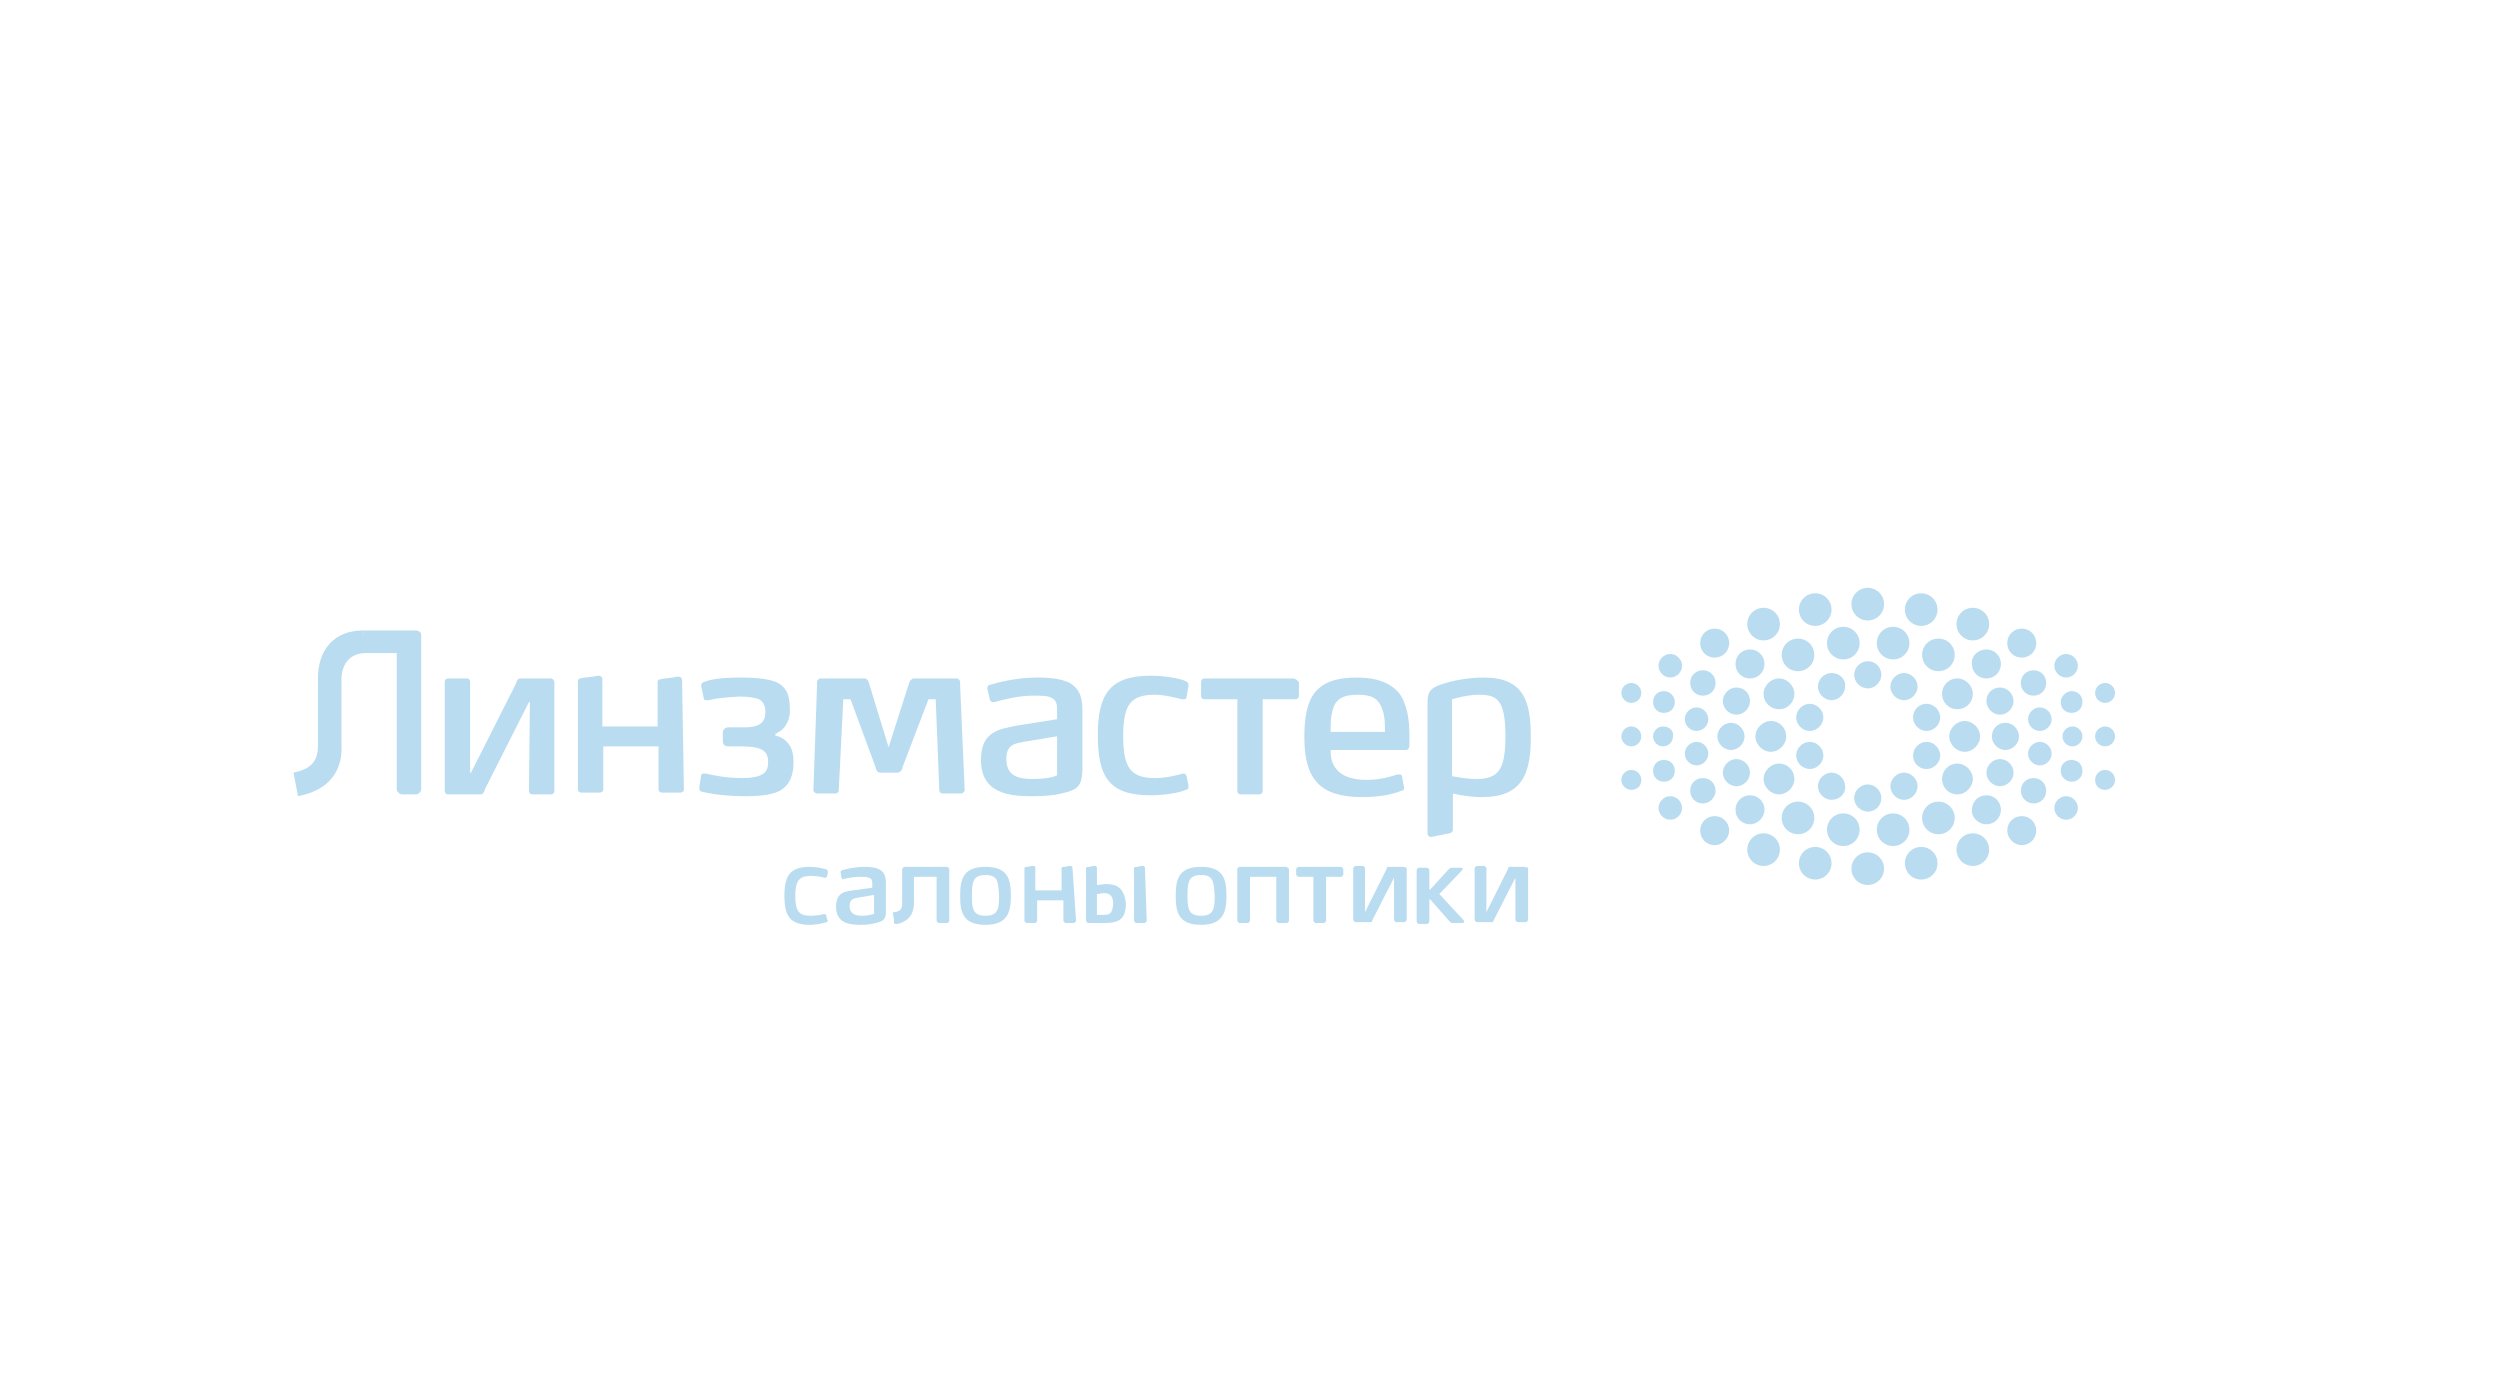 <?xml version="1.0" encoding="utf-8"?> <svg xmlns:v="https://vecta.io/nano" xmlns="http://www.w3.org/2000/svg" xmlns:xlink="http://www.w3.org/1999/xlink" version="1.1" id="Слой_1" x="0px" y="0px" viewBox="0 0 276 151.6" style="enable-background:new 0 0 276 151.6;" xml:space="preserve"> <style type="text/css"> .st0{fill:#B9DCF0;} </style> <path class="st0" d="M168.3,95.7h-1.6c-0.1,0-0.2,0-0.2,0.2l0,0l0,0l-2.4,4.8h0l0-4.9l-0.2-0.2h-0.9l-0.2,0.2v5.8l0.2,0.2h1.7 c0.1,0,0.2,0,0.2-0.2l0,0l2.4-4.7h0l0,4.7l0.2,0.2h1l0.2-0.2v-5.8L168.3,95.7"></path> <path class="st0" d="M154.9,95.7h-1.6c-0.1,0-0.2,0-0.2,0.2l0,0l0,0l-2.4,4.8h0l0-4.9l-0.2-0.2h-0.9l-0.2,0.2v5.8l0.2,0.2h1.7 c0.1,0,0.2,0,0.2-0.2l0,0l2.4-4.7h0l0,4.7l0.2,0.2h1l0.2-0.2v-5.8L154.9,95.7"></path> <path class="st0" d="M132.6,96.6c-1.4,0-1.5,0.8-1.5,2.3c0,1.4,0.1,2.2,1.5,2.2c1.4,0,1.5-0.8,1.5-2.2C134,97.4,134,96.6,132.6,96.6 z M132.6,102.1c-2.5,0-2.8-1.4-2.8-3.2c0-1.8,0.3-3.2,2.8-3.2c2.5,0,2.8,1.4,2.8,3.2C135.4,100.6,135.1,102.1,132.6,102.1z"></path> <path class="st0" d="M148.1,95.7h-4.8l-0.2,0.2v0.7l0.2,0.2l1.7,0v4.9l0.2,0.2h1l0.2-0.2l0-4.9l1.7,0l0.2-0.2v-0.7L148.1,95.7"></path> <path class="st0" d="M142,95.7h-5.2l-0.2,0.2v5.8l0.2,0.2h1l0.2-0.2l0-4.9h2.9l0,4.9l0.2,0.2h1l0.2-0.2v-5.8L142,95.7"></path> <path class="st0" d="M161.5,101.5l-2.6-2.8l2.4-2.5c0.3-0.3,0.2-0.4-0.1-0.4l-1,0l-0.2,0.1l-2.1,2.3h-0.1v-2.2l-0.2-0.2h-1l-0.2,0.2 v5.8l0.2,0.2h1l0.2-0.2v-2.5h0.1l2.2,2.5l0.2,0.1l1.1,0C161.6,101.9,161.8,101.8,161.5,101.5"></path> <path class="st0" d="M118.4,95.8c0-0.1-0.1-0.2-0.2-0.2l-0.2,0v0l-0.4,0.1l0,0c-0.3,0-0.4,0-0.4,0.2l0,2.4h-2.9l0-2.5 c0-0.1-0.1-0.2-0.2-0.2l-0.2,0l-0.4,0.1l0,0c-0.3,0-0.4,0-0.4,0.2v5.8l0.2,0.2h1l0.2-0.2l0-2.3h2.9v2.3l0.2,0.2h1l0.2-0.2 L118.4,95.8"></path> <path class="st0" d="M96.5,98.8l-1.8,0.3c-0.5,0.1-0.9,0.2-0.9,0.9c0,1,0.8,1.1,1.4,1.1c0.5,0,0.9-0.1,1.3-0.2V98.8z M96.7,101.9 c-0.4,0.1-0.9,0.2-1.6,0.2c-1.2,0-2.8-0.1-2.8-2c0-1.5,0.9-1.7,1.9-1.8l2.1-0.3v-0.4c0-0.3,0-0.6-0.4-0.7c-0.2-0.1-0.5-0.1-1-0.1 c-0.8,0-1.6,0.2-2,0.3L93,97l-0.1-0.1l-0.1-0.6c0-0.1,0.1-0.2,0.1-0.2c0.3-0.1,1.4-0.4,2.5-0.4c0.8,0,1.4,0.1,1.7,0.3 c0.6,0.3,0.7,0.9,0.7,1.5v3.2C97.8,101.5,97.5,101.7,96.7,101.9"></path> <path class="st0" d="M91.4,101.6l-0.1,0.2c-0.3,0.1-1.1,0.3-1.9,0.3c-2.2,0-2.8-1-2.8-3.2c0-2.2,0.6-3.2,2.8-3.2 c0.8,0,1.6,0.2,1.9,0.3l0.1,0.2l0,0.1l-0.1,0.5l-0.2,0.1l-0.1,0c-0.3-0.1-0.9-0.2-1.5-0.2c-1.3,0-1.7,0.6-1.7,2.2 c0,1.7,0.4,2.2,1.7,2.2c0.6,0,1.2-0.1,1.5-0.2l0.2,0.1l0.1,0.5L91.4,101.6"></path> <path class="st0" d="M108.8,96.6c-1.4,0-1.5,0.8-1.5,2.3c0,1.4,0.1,2.2,1.5,2.2c1.4,0,1.5-0.8,1.5-2.2 C110.2,97.4,110.2,96.6,108.8,96.6z M108.8,102.1c-2.5,0-2.8-1.4-2.8-3.2c0-1.8,0.3-3.2,2.8-3.2c2.5,0,2.8,1.4,2.8,3.2 C111.6,100.6,111.3,102.1,108.8,102.1z"></path> <path class="st0" d="M126.4,95.8c0-0.1-0.1-0.2-0.2-0.2l-0.2,0v0l-0.4,0.1l0,0c-0.3,0-0.4,0-0.4,0.2l0,5.8l0.2,0.2h1l0.2-0.2 L126.4,95.8"></path> <path class="st0" d="M121.8,101h-0.7v-2.3c0.2,0,0.6-0.1,0.8-0.1c0.6,0,1,0.3,1,1.2C122.8,100.9,122.5,101,121.8,101z M122.1,97.6 c-0.3,0-0.7,0.1-1,0.1l0-1.9c0-0.1-0.1-0.2-0.2-0.2l-0.2,0v0l-0.4,0.1l0,0c-0.3,0-0.4,0-0.4,0.2l0,5.8l0.2,0.2h1.9 c1.8,0,2.3-0.7,2.3-2.2C124.1,98.2,123.5,97.6,122.1,97.6"></path> <path class="st0" d="M104.6,95.7h-4.8l-0.2,0.2l0,3.8c0,0.5-0.1,0.9-0.8,1l0,0l-0.1,0c-0.1,0-0.2,0.1-0.1,0.2l0,0.1l0,0l0.1,0.6 l0,0.3l0.1,0.1l0.1,0l0.2,0c1.6-0.4,1.8-1.6,1.8-2.3l0-2.9h2.5l0,4.9l0.2,0.2h1l0.2-0.2v-5.8L104.6,95.7"></path> <path class="st0" d="M206.2,73c-0.8,0-1.5,0.7-1.5,1.5s0.7,1.5,1.5,1.5c0.8,0,1.5-0.7,1.5-1.5S207.1,73,206.2,73z"></path> <path class="st0" d="M202.2,74.3c-0.8,0-1.5,0.7-1.5,1.5c0,0.8,0.7,1.5,1.5,1.5c0.8,0,1.5-0.7,1.5-1.5 C203.8,75,203.1,74.3,202.2,74.3z"></path> <path class="st0" d="M199.8,77.7c-0.8,0-1.5,0.7-1.5,1.5c0,0.8,0.7,1.5,1.5,1.5c0.8,0,1.5-0.7,1.5-1.5 C201.3,78.4,200.6,77.7,199.8,77.7z"></path> <path class="st0" d="M203.5,93.4c-1,0-1.8-0.8-1.8-1.8c0-1,0.8-1.8,1.8-1.8c1,0,1.8,0.8,1.8,1.8C205.3,92.6,204.5,93.4,203.5,93.4z"></path> <path class="st0" d="M193.2,91c-0.9,0-1.6-0.7-1.6-1.6c0-0.9,0.7-1.6,1.6-1.6c0.9,0,1.6,0.7,1.6,1.6C194.8,90.2,194.1,91,193.2,91z"></path> <path class="st0" d="M198.5,92.1c-1,0-1.8-0.8-1.8-1.8c0-1,0.8-1.8,1.8-1.8c1,0,1.8,0.8,1.8,1.8C200.3,91.3,199.5,92.1,198.5,92.1z"></path> <path class="st0" d="M206.2,89.6c-0.8,0-1.5-0.7-1.5-1.5c0-0.8,0.7-1.5,1.5-1.5c0.8,0,1.5,0.7,1.5,1.5 C207.7,88.9,207.1,89.6,206.2,89.6z"></path> <path class="st0" d="M202.2,88.3c-0.8,0-1.5-0.7-1.5-1.5c0-0.8,0.7-1.5,1.5-1.5c0.8,0,1.5,0.7,1.5,1.5 C203.8,87.6,203.1,88.3,202.2,88.3z"></path> <path class="st0" d="M199.8,84.9c-0.8,0-1.5-0.7-1.5-1.5s0.7-1.5,1.5-1.5c0.8,0,1.5,0.7,1.5,1.5S200.6,84.9,199.8,84.9z"></path> <path class="st0" d="M183.7,86.3c-0.7,0-1.2-0.5-1.2-1.2c0-0.7,0.5-1.2,1.2-1.2c0.7,0,1.2,0.5,1.2,1.2 C184.9,85.8,184.4,86.3,183.7,86.3z"></path> <path class="st0" d="M188,88.7c-0.8,0-1.4-0.6-1.4-1.4c0-0.8,0.6-1.4,1.4-1.4c0.8,0,1.4,0.6,1.4,1.4C189.4,88,188.8,88.7,188,88.7z"></path> <path class="st0" d="M210.2,74.3c0.8,0,1.5,0.7,1.5,1.5c0,0.8-0.7,1.5-1.5,1.5s-1.5-0.7-1.5-1.5C208.7,75,209.4,74.3,210.2,74.3z"></path> <path class="st0" d="M212.7,77.7c0.8,0,1.5,0.7,1.5,1.5c0,0.8-0.7,1.5-1.5,1.5c-0.8,0-1.5-0.7-1.5-1.5 C211.2,78.4,211.8,77.7,212.7,77.7z"></path> <path class="st0" d="M209,93.4c1,0,1.8-0.8,1.8-1.8c0-1-0.8-1.8-1.8-1.8c-1,0-1.8,0.8-1.8,1.8C207.2,92.6,208,93.4,209,93.4z"></path> <path class="st0" d="M219.3,91c0.9,0,1.6-0.7,1.6-1.6c0-0.9-0.7-1.6-1.6-1.6c-0.9,0-1.6,0.7-1.6,1.6C217.6,90.2,218.4,91,219.3,91z"></path> <path class="st0" d="M214,92.1c1,0,1.8-0.8,1.8-1.8c0-1-0.8-1.8-1.8-1.8c-1,0-1.8,0.8-1.8,1.8C212.2,91.3,213,92.1,214,92.1z"></path> <path class="st0" d="M210.2,88.3c0.8,0,1.5-0.7,1.5-1.5c0-0.8-0.7-1.5-1.5-1.5s-1.5,0.7-1.5,1.5C208.7,87.6,209.4,88.3,210.2,88.3z"></path> <path class="st0" d="M212.7,84.9c0.8,0,1.5-0.7,1.5-1.5s-0.7-1.5-1.5-1.5c-0.8,0-1.5,0.7-1.5,1.5S211.8,84.9,212.7,84.9z"></path> <path class="st0" d="M228.7,86.3c0.7,0,1.2-0.5,1.2-1.2c0-0.7-0.5-1.2-1.2-1.2s-1.2,0.5-1.2,1.2C227.5,85.8,228.1,86.3,228.7,86.3z"></path> <path class="st0" d="M224.5,88.7c0.8,0,1.4-0.6,1.4-1.4c0-0.8-0.6-1.4-1.4-1.4c-0.8,0-1.4,0.6-1.4,1.4 C223.1,88,223.7,88.7,224.5,88.7z"></path> <path class="st0" d="M195.5,79.6c-0.9,0-1.7,0.8-1.7,1.7c0,0.9,0.8,1.7,1.7,1.7c0.9,0,1.7-0.8,1.7-1.7 C197.2,80.4,196.5,79.6,195.5,79.6z"></path> <path class="st0" d="M191.1,79.8c-0.8,0-1.5,0.7-1.5,1.5c0,0.8,0.7,1.5,1.5,1.5c0.8,0,1.5-0.7,1.5-1.5 C192.6,80.5,191.9,79.8,191.1,79.8z"></path> <path class="st0" d="M183.6,80.2c-0.6,0-1.1,0.5-1.1,1.1c0,0.6,0.5,1.1,1.1,1.1c0.6,0,1.1-0.5,1.1-1.1 C184.8,80.7,184.3,80.2,183.6,80.2z"></path> <path class="st0" d="M180.1,80.2c-0.6,0-1.1,0.5-1.1,1.1c0,0.6,0.5,1.1,1.1,1.1c0.6,0,1.1-0.5,1.1-1.1 C181.2,80.7,180.7,80.2,180.1,80.2z"></path> <path class="st0" d="M206.2,64.9c-1,0-1.8,0.8-1.8,1.8c0,1,0.8,1.8,1.8,1.8c1,0,1.8-0.8,1.8-1.8C208,65.7,207.2,64.9,206.2,64.9z"></path> <path class="st0" d="M203.5,69.2c-1,0-1.8,0.8-1.8,1.8c0,1,0.8,1.8,1.8,1.8c1,0,1.8-0.8,1.8-1.8C205.3,70,204.5,69.2,203.5,69.2z"></path> <path class="st0" d="M193.2,71.7c-0.9,0-1.6,0.7-1.6,1.6c0,0.9,0.7,1.6,1.6,1.6c0.9,0,1.6-0.7,1.6-1.6 C194.8,72.4,194.1,71.7,193.2,71.7z"></path> <path class="st0" d="M191.7,75.9c-0.8,0-1.5,0.7-1.5,1.5c0,0.8,0.7,1.5,1.5,1.5c0.8,0,1.5-0.7,1.5-1.5 C193.2,76.5,192.5,75.9,191.7,75.9z"></path> <path class="st0" d="M189.3,69.4c-0.9,0-1.6,0.7-1.6,1.6c0,0.9,0.7,1.6,1.6,1.6c0.9,0,1.6-0.7,1.6-1.6 C190.9,70.1,190.2,69.4,189.3,69.4z"></path> <path class="st0" d="M198.5,70.5c-1,0-1.8,0.8-1.8,1.8c0,1,0.8,1.8,1.8,1.8c1,0,1.8-0.8,1.8-1.8C200.3,71.3,199.5,70.5,198.5,70.5z"></path> <path class="st0" d="M196.4,74.9c-0.9,0-1.7,0.8-1.7,1.7c0,1,0.8,1.7,1.7,1.7c1,0,1.7-0.8,1.7-1.7C198.1,75.7,197.3,74.9,196.4,74.9 z"></path> <path class="st0" d="M200.4,65.5c-1,0-1.8,0.8-1.8,1.8c0,1,0.8,1.8,1.8,1.8c1,0,1.8-0.8,1.8-1.8C202.2,66.3,201.4,65.5,200.4,65.5z"></path> <path class="st0" d="M194.7,67.1c-1,0-1.8,0.8-1.8,1.8c0,1,0.8,1.8,1.8,1.8c1,0,1.8-0.8,1.8-1.8C196.5,67.9,195.7,67.1,194.7,67.1z"></path> <path class="st0" d="M183.7,76.3c-0.7,0-1.2,0.5-1.2,1.2c0,0.7,0.5,1.2,1.2,1.2c0.7,0,1.2-0.5,1.2-1.2 C184.9,76.9,184.4,76.3,183.7,76.3z"></path> <path class="st0" d="M187.3,78.1c-0.7,0-1.3,0.6-1.3,1.3s0.6,1.3,1.3,1.3c0.7,0,1.3-0.6,1.3-1.3S188,78.1,187.3,78.1z"></path> <path class="st0" d="M180.1,75.4c-0.6,0-1.1,0.5-1.1,1.1c0,0.6,0.5,1.1,1.1,1.1c0.6,0,1.1-0.5,1.1-1.1 C181.2,75.9,180.7,75.4,180.1,75.4z"></path> <path class="st0" d="M188,74c-0.8,0-1.4,0.6-1.4,1.4c0,0.8,0.6,1.4,1.4,1.4c0.8,0,1.4-0.6,1.4-1.4C189.4,74.6,188.8,74,188,74z"></path> <path class="st0" d="M184.4,72.2c-0.7,0-1.3,0.6-1.3,1.3c0,0.7,0.6,1.3,1.3,1.3c0.7,0,1.3-0.6,1.3-1.3 C185.7,72.8,185.1,72.2,184.4,72.2z"></path> <path class="st0" d="M206.2,97.7c-1,0-1.8-0.8-1.8-1.8c0-1,0.8-1.8,1.8-1.8c1,0,1.8,0.8,1.8,1.8C208,96.9,207.2,97.7,206.2,97.7z"></path> <path class="st0" d="M191.7,86.8c-0.8,0-1.5-0.7-1.5-1.5c0-0.8,0.7-1.5,1.5-1.5c0.8,0,1.5,0.7,1.5,1.5 C193.2,86.1,192.5,86.8,191.7,86.8z"></path> <path class="st0" d="M189.3,93.3c-0.9,0-1.6-0.7-1.6-1.6c0-0.9,0.7-1.6,1.6-1.6c0.9,0,1.6,0.7,1.6,1.6 C190.9,92.5,190.2,93.3,189.3,93.3z"></path> <path class="st0" d="M196.4,87.7c-0.9,0-1.7-0.8-1.7-1.7c0-0.9,0.8-1.7,1.7-1.7c1,0,1.7,0.8,1.7,1.7 C198.1,86.9,197.3,87.7,196.4,87.7z"></path> <path class="st0" d="M200.4,97.1c-1,0-1.8-0.8-1.8-1.8c0-1,0.8-1.8,1.8-1.8c1,0,1.8,0.8,1.8,1.8C202.2,96.3,201.4,97.1,200.4,97.1z"></path> <path class="st0" d="M194.7,95.6c-1,0-1.8-0.8-1.8-1.8c0-1,0.8-1.8,1.8-1.8c1,0,1.8,0.8,1.8,1.8C196.5,94.8,195.7,95.6,194.7,95.6z"></path> <path class="st0" d="M187.3,84.5c-0.7,0-1.3-0.6-1.3-1.3c0-0.7,0.6-1.3,1.3-1.3c0.7,0,1.3,0.6,1.3,1.3 C188.6,83.9,188,84.5,187.3,84.5z"></path> <path class="st0" d="M180.1,87.2c-0.6,0-1.1-0.5-1.1-1.1c0-0.6,0.5-1.1,1.1-1.1c0.6,0,1.1,0.5,1.1,1.1 C181.2,86.8,180.7,87.2,180.1,87.2z"></path> <path class="st0" d="M184.4,90.5c-0.7,0-1.3-0.6-1.3-1.3c0-0.7,0.6-1.3,1.3-1.3c0.7,0,1.3,0.6,1.3,1.3 C185.7,89.9,185.1,90.5,184.4,90.5z"></path> <path class="st0" d="M216.9,79.6c0.9,0,1.7,0.8,1.7,1.7c0,0.9-0.8,1.7-1.7,1.7c-0.9,0-1.7-0.8-1.7-1.7 C215.2,80.4,216,79.6,216.9,79.6z"></path> <path class="st0" d="M221.4,79.8c0.8,0,1.5,0.7,1.5,1.5c0,0.8-0.7,1.5-1.5,1.5c-0.8,0-1.5-0.7-1.5-1.5 C219.9,80.5,220.5,79.8,221.4,79.8z"></path> <path class="st0" d="M228.8,80.2c0.6,0,1.1,0.5,1.1,1.1c0,0.6-0.5,1.1-1.1,1.1c-0.6,0-1.1-0.5-1.1-1.1 C227.7,80.7,228.2,80.2,228.8,80.2z"></path> <path class="st0" d="M232.4,80.2c0.6,0,1.1,0.5,1.1,1.1c0,0.6-0.5,1.1-1.1,1.1c-0.6,0-1.1-0.5-1.1-1.1 C231.3,80.7,231.8,80.2,232.4,80.2z"></path> <path class="st0" d="M209,69.2c1,0,1.8,0.8,1.8,1.8c0,1-0.8,1.8-1.8,1.8c-1,0-1.8-0.8-1.8-1.8C207.2,70,208,69.2,209,69.2z"></path> <path class="st0" d="M219.3,71.7c0.9,0,1.6,0.7,1.6,1.6c0,0.9-0.7,1.6-1.6,1.6c-0.9,0-1.6-0.7-1.6-1.6 C217.6,72.4,218.4,71.7,219.3,71.7z"></path> <path class="st0" d="M220.8,75.9c0.8,0,1.5,0.7,1.5,1.5c0,0.8-0.7,1.5-1.5,1.5c-0.8,0-1.5-0.7-1.5-1.5 C219.3,76.5,220,75.9,220.8,75.9z"></path> <path class="st0" d="M223.2,69.4c0.9,0,1.6,0.7,1.6,1.6c0,0.9-0.7,1.6-1.6,1.6c-0.9,0-1.6-0.7-1.6-1.6 C221.6,70.1,222.3,69.4,223.2,69.4z"></path> <path class="st0" d="M214,70.5c1,0,1.8,0.8,1.8,1.8c0,1-0.8,1.8-1.8,1.8c-1,0-1.8-0.8-1.8-1.8C212.2,71.3,213,70.5,214,70.5z"></path> <path class="st0" d="M216.1,74.9c0.9,0,1.7,0.8,1.7,1.7c0,1-0.8,1.7-1.7,1.7c-1,0-1.7-0.8-1.7-1.7C214.4,75.7,215.1,74.9,216.1,74.9 z"></path> <path class="st0" d="M212.1,65.5c1,0,1.8,0.8,1.8,1.8c0,1-0.8,1.8-1.8,1.8s-1.8-0.8-1.8-1.8C210.3,66.3,211.1,65.5,212.1,65.5z"></path> <path class="st0" d="M217.8,67.1c1,0,1.8,0.8,1.8,1.8c0,1-0.8,1.8-1.8,1.8c-1,0-1.8-0.8-1.8-1.8C216,67.9,216.8,67.1,217.8,67.1z"></path> <path class="st0" d="M228.7,76.3c0.7,0,1.2,0.5,1.2,1.2c0,0.7-0.5,1.2-1.2,1.2s-1.2-0.5-1.2-1.2C227.5,76.9,228.1,76.3,228.7,76.3z"></path> <path class="st0" d="M225.2,78.1c0.7,0,1.3,0.6,1.3,1.3s-0.6,1.3-1.3,1.3c-0.7,0-1.3-0.6-1.3-1.3S224.5,78.1,225.2,78.1z"></path> <path class="st0" d="M232.4,75.4c0.6,0,1.1,0.5,1.1,1.1c0,0.6-0.5,1.1-1.1,1.1c-0.6,0-1.1-0.5-1.1-1.1 C231.3,75.9,231.8,75.4,232.4,75.4z"></path> <path class="st0" d="M224.5,74c0.8,0,1.4,0.6,1.4,1.4c0,0.8-0.6,1.4-1.4,1.4c-0.8,0-1.4-0.6-1.4-1.4C223.1,74.6,223.7,74,224.5,74z"></path> <path class="st0" d="M228.1,72.2c0.7,0,1.3,0.6,1.3,1.3c0,0.7-0.6,1.3-1.3,1.3s-1.3-0.6-1.3-1.3C226.8,72.8,227.4,72.2,228.1,72.2z"></path> <path class="st0" d="M220.8,86.8c0.8,0,1.5-0.7,1.5-1.5c0-0.8-0.7-1.5-1.5-1.5c-0.8,0-1.5,0.7-1.5,1.5 C219.3,86.1,220,86.8,220.8,86.8z"></path> <path class="st0" d="M223.2,93.3c0.9,0,1.6-0.7,1.6-1.6c0-0.9-0.7-1.6-1.6-1.6c-0.9,0-1.6,0.7-1.6,1.6 C221.6,92.5,222.3,93.3,223.2,93.3z"></path> <path class="st0" d="M216.1,87.7c0.9,0,1.7-0.8,1.7-1.7c0-0.9-0.8-1.7-1.7-1.7c-1,0-1.7,0.8-1.7,1.7 C214.4,86.9,215.1,87.7,216.1,87.7z"></path> <path class="st0" d="M212.1,97.1c1,0,1.8-0.8,1.8-1.8c0-1-0.8-1.8-1.8-1.8s-1.8,0.8-1.8,1.8C210.3,96.3,211.1,97.1,212.1,97.1z"></path> <path class="st0" d="M217.8,95.6c1,0,1.8-0.8,1.8-1.8c0-1-0.8-1.8-1.8-1.8c-1,0-1.8,0.8-1.8,1.8C216,94.8,216.8,95.6,217.8,95.6z"></path> <path class="st0" d="M225.2,84.5c0.7,0,1.3-0.6,1.3-1.3c0-0.7-0.6-1.3-1.3-1.3c-0.7,0-1.3,0.6-1.3,1.3 C223.9,83.9,224.5,84.5,225.2,84.5z"></path> <path class="st0" d="M232.4,87.2c0.6,0,1.1-0.5,1.1-1.1c0-0.6-0.5-1.1-1.1-1.1c-0.6,0-1.1,0.5-1.1,1.1 C231.3,86.8,231.8,87.2,232.4,87.2z"></path> <path class="st0" d="M228.1,90.5c0.7,0,1.3-0.6,1.3-1.3c0-0.7-0.6-1.3-1.3-1.3s-1.3,0.6-1.3,1.3C226.8,89.9,227.4,90.5,228.1,90.5z"></path> <path class="st0" d="M131.2,86.9c0,0.2-0.1,0.3-0.3,0.3c-0.6,0.3-2.3,0.6-3.9,0.6c-4.6,0-5.8-2.1-5.8-6.6c0-4.4,1.2-6.6,5.8-6.6 c1.6,0,3.3,0.3,3.9,0.6c0.1,0.1,0.3,0.1,0.3,0.4c0,0,0,0,0,0.2l-0.2,1.1c0,0.2-0.1,0.3-0.3,0.3l-0.2,0c-0.5-0.1-1.8-0.5-3-0.5 c-2.7,0-3.5,1.1-3.5,4.6c0,3.4,0.8,4.6,3.5,4.6c1.2,0,2.4-0.3,3.1-0.5c0.2,0,0.3,0,0.4,0.3l0.2,1C131.2,86.9,131.2,86.9,131.2,86.9z "></path> <path class="st0" d="M152.7,78.6c-0.4-1.4-1.1-1.9-2.8-1.9c-1.7,0-2.5,0.5-2.8,1.8c-0.2,0.7-0.2,1.5-0.2,2.3h6 C152.9,80,152.9,79.3,152.7,78.6z M155.6,82.3c0,0.2-0.1,0.5-0.4,0.5h-8.3c0,1.2,0.3,1.8,0.9,2.4c0.7,0.6,1.7,0.9,3.1,0.9 c1.4,0,2.4-0.3,3.4-0.6l0.2,0c0.1,0,0.3,0,0.3,0.3l0.2,1.1l0,0.1c0,0.2-0.1,0.3-0.3,0.3c-0.9,0.4-2.5,0.7-4.3,0.7 c-4.7,0-6.4-2-6.4-6.6c0-4.3,1.1-6.6,5.8-6.6c2.4,0,3.9,0.7,4.8,1.9c0.7,1.1,1,2.6,1,4.5C155.6,81.4,155.6,81.9,155.6,82.3z"></path> <path class="st0" d="M163,86c-1.4,0-2.4-0.3-2.7-0.3v-8.5c0.3-0.1,1.8-0.5,2.9-0.5c2,0,3,0.4,3,4.6C166.2,85,165.4,86,163,86z M163.8,74.8c-1.6,0-3.4,0.3-4.8,0.8c-1.1,0.4-1.4,0.8-1.4,1.9V92c0,0.2,0.1,0.4,0.4,0.4L160,92c0.2,0,0.4-0.2,0.4-0.4v-4 c0.8,0.2,2,0.4,3.2,0.4c4.4,0,5.4-2.5,5.4-6.6C169,77.5,168.3,74.8,163.8,74.8"></path> <path class="st0" d="M142.8,74.9H133c-0.2,0-0.4,0.1-0.4,0.4v1.5c0,0.2,0.1,0.4,0.4,0.4l3.6,0l0,10.1c0,0.2,0.1,0.4,0.4,0.4h2 c0.2,0,0.4-0.1,0.4-0.4l0-10.1l3.6,0c0.2,0,0.4-0.1,0.4-0.4v-1.5C143.2,75.1,143,74.9,142.8,74.9z"></path> <path class="st0" d="M87.6,84.2l0-0.2c0-1.6-0.8-2.5-2-2.8v-0.2l0.1,0l0.1-0.1c1.1-0.5,1.4-1.7,1.4-2.3v-0.1c0-1.3-0.1-2.4-1.3-3.1 c-0.7-0.4-2.3-0.6-4-0.6c-2.3,0-3.5,0.2-4.2,0.5c-0.1,0-0.3,0.2-0.3,0.4l0.3,1.4c0,0.2,0.2,0.2,0.3,0.2c0,0,0,0,0.2,0 c0.8-0.2,1.8-0.3,3.4-0.4c0.9,0,1.7,0.1,2.2,0.3c0.6,0.3,0.7,1,0.7,1.3c0,0.8-0.1,1.8-2.3,1.8h-1.6v0h-0.2c-0.3,0-0.6,0.2-0.6,0.6 v0.9c0,0.4,0.2,0.6,0.6,0.6h0.2v0h1.2c2.3,0,3,0.5,3,1.7c0,1-0.3,1.8-2.9,1.8l0,0c-1.7,0-3.1-0.3-4-0.5c-0.1,0-0.1,0-0.2,0 c-0.1,0-0.2,0-0.3,0.2L77.2,87c0,0.2,0.1,0.4,0.3,0.4c0.7,0.2,2.5,0.5,4.8,0.5c1.9,0,3-0.2,3.8-0.6C87.3,86.6,87.6,85.4,87.6,84.2 L87.6,84.2"></path> <path class="st0" d="M60.8,74.9h-3.3c-0.2,0-0.3,0-0.5,0.4l0,0l0,0.1l-5,9.9h-0.1l0-10c0-0.2-0.1-0.4-0.4-0.4h-2 c-0.2,0-0.4,0.1-0.4,0.4v12c0,0.2,0.1,0.4,0.4,0.4h3.5c0.2,0,0.3,0,0.5-0.4l0-0.1l4.9-9.7h0.1l-0.1,9.8c0,0.2,0.1,0.4,0.4,0.4h2 c0.2,0,0.4-0.1,0.4-0.4v-12C61.2,75.1,61,74.9,60.8,74.9z"></path> <path class="st0" d="M75.3,75.1c0-0.3-0.2-0.4-0.5-0.4l-0.5,0.1v0l-0.9,0.1l0,0c-0.6,0.1-0.8,0.1-0.8,0.4l0,4.9h-6.1l0-5.2 c0-0.3-0.2-0.4-0.5-0.4l-0.5,0.1l-0.9,0.1l0,0c-0.6,0.1-0.8,0.1-0.8,0.4v11.9c0,0.2,0.1,0.4,0.4,0.4h2c0.2,0,0.4-0.1,0.4-0.4l0-4.7 h6.1l0,4.7c0,0.2,0.1,0.4,0.4,0.4h2c0.2,0,0.4-0.1,0.4-0.4L75.3,75.1z"></path> <path class="st0" d="M32.9,87.9l-0.5-2.6c1.9-0.4,2.7-1.2,2.7-3v-7.4c0-3.3,1.9-5.3,5-5.3l0.3,2.5c-2,0-2.7,1.5-2.7,2.9v7.3 C37.8,84.4,37,87.1,32.9,87.9"></path> <path class="st0" d="M45.9,69.6h-5.8l0.2,2.5h3.5l0,15c0,0.3,0.3,0.6,0.6,0.6h1.5c0.3,0,0.6-0.3,0.6-0.6V70.1 C46.5,69.8,46.2,69.6,45.9,69.6"></path> <path class="st0" d="M116.6,81.3l-3.6,0.6c-1,0.2-1.9,0.3-1.9,1.9c0,2.1,1.7,2.2,3,2.2c1,0,1.9-0.1,2.6-0.4V81.3z M117.2,87.6 c-0.8,0.2-1.9,0.3-3.2,0.3c-2.4,0-5.7-0.2-5.7-4c0-3.1,1.9-3.4,4-3.8l4.4-0.7v-0.9c0-0.7,0-1.2-0.7-1.5c-0.4-0.2-1-0.2-2-0.2 c-1.7,0-3.4,0.5-4.2,0.7c-0.1,0-0.1,0-0.2,0c-0.1,0-0.2,0-0.3-0.2L109,76c0-0.2,0.1-0.4,0.3-0.4c0.7-0.2,2.8-0.8,5.2-0.8 c1.7,0,2.8,0.2,3.6,0.6c1.2,0.7,1.4,1.8,1.4,3.1v6.6C119.4,86.9,118.9,87.2,117.2,87.6"></path> <path class="st0" d="M106,75.7l0-0.4c0-0.2-0.2-0.4-0.4-0.4h-4.7c-0.2,0-0.4,0.2-0.5,0.4l-2.3,7.2l-2.2-7.2 c-0.1-0.2-0.2-0.4-0.5-0.4h-4.8c-0.2,0-0.4,0.2-0.4,0.4l0,0.4l-0.4,11.5c0,0.2,0.2,0.4,0.4,0.4h2c0.2,0,0.4-0.1,0.4-0.4l0.5-10h0.8 l2.8,7.6l0,0l0,0.1c0.1,0.2,0.2,0.4,0.5,0.4h0.7v0h0.5v0h0.7c0.2,0,0.4-0.2,0.5-0.4l0-0.1l0,0l2.9-7.6h0.8l0.4,10 c0,0.3,0.2,0.4,0.4,0.4h2c0.2,0,0.4-0.2,0.4-0.4L106,75.7z"></path> </svg> 